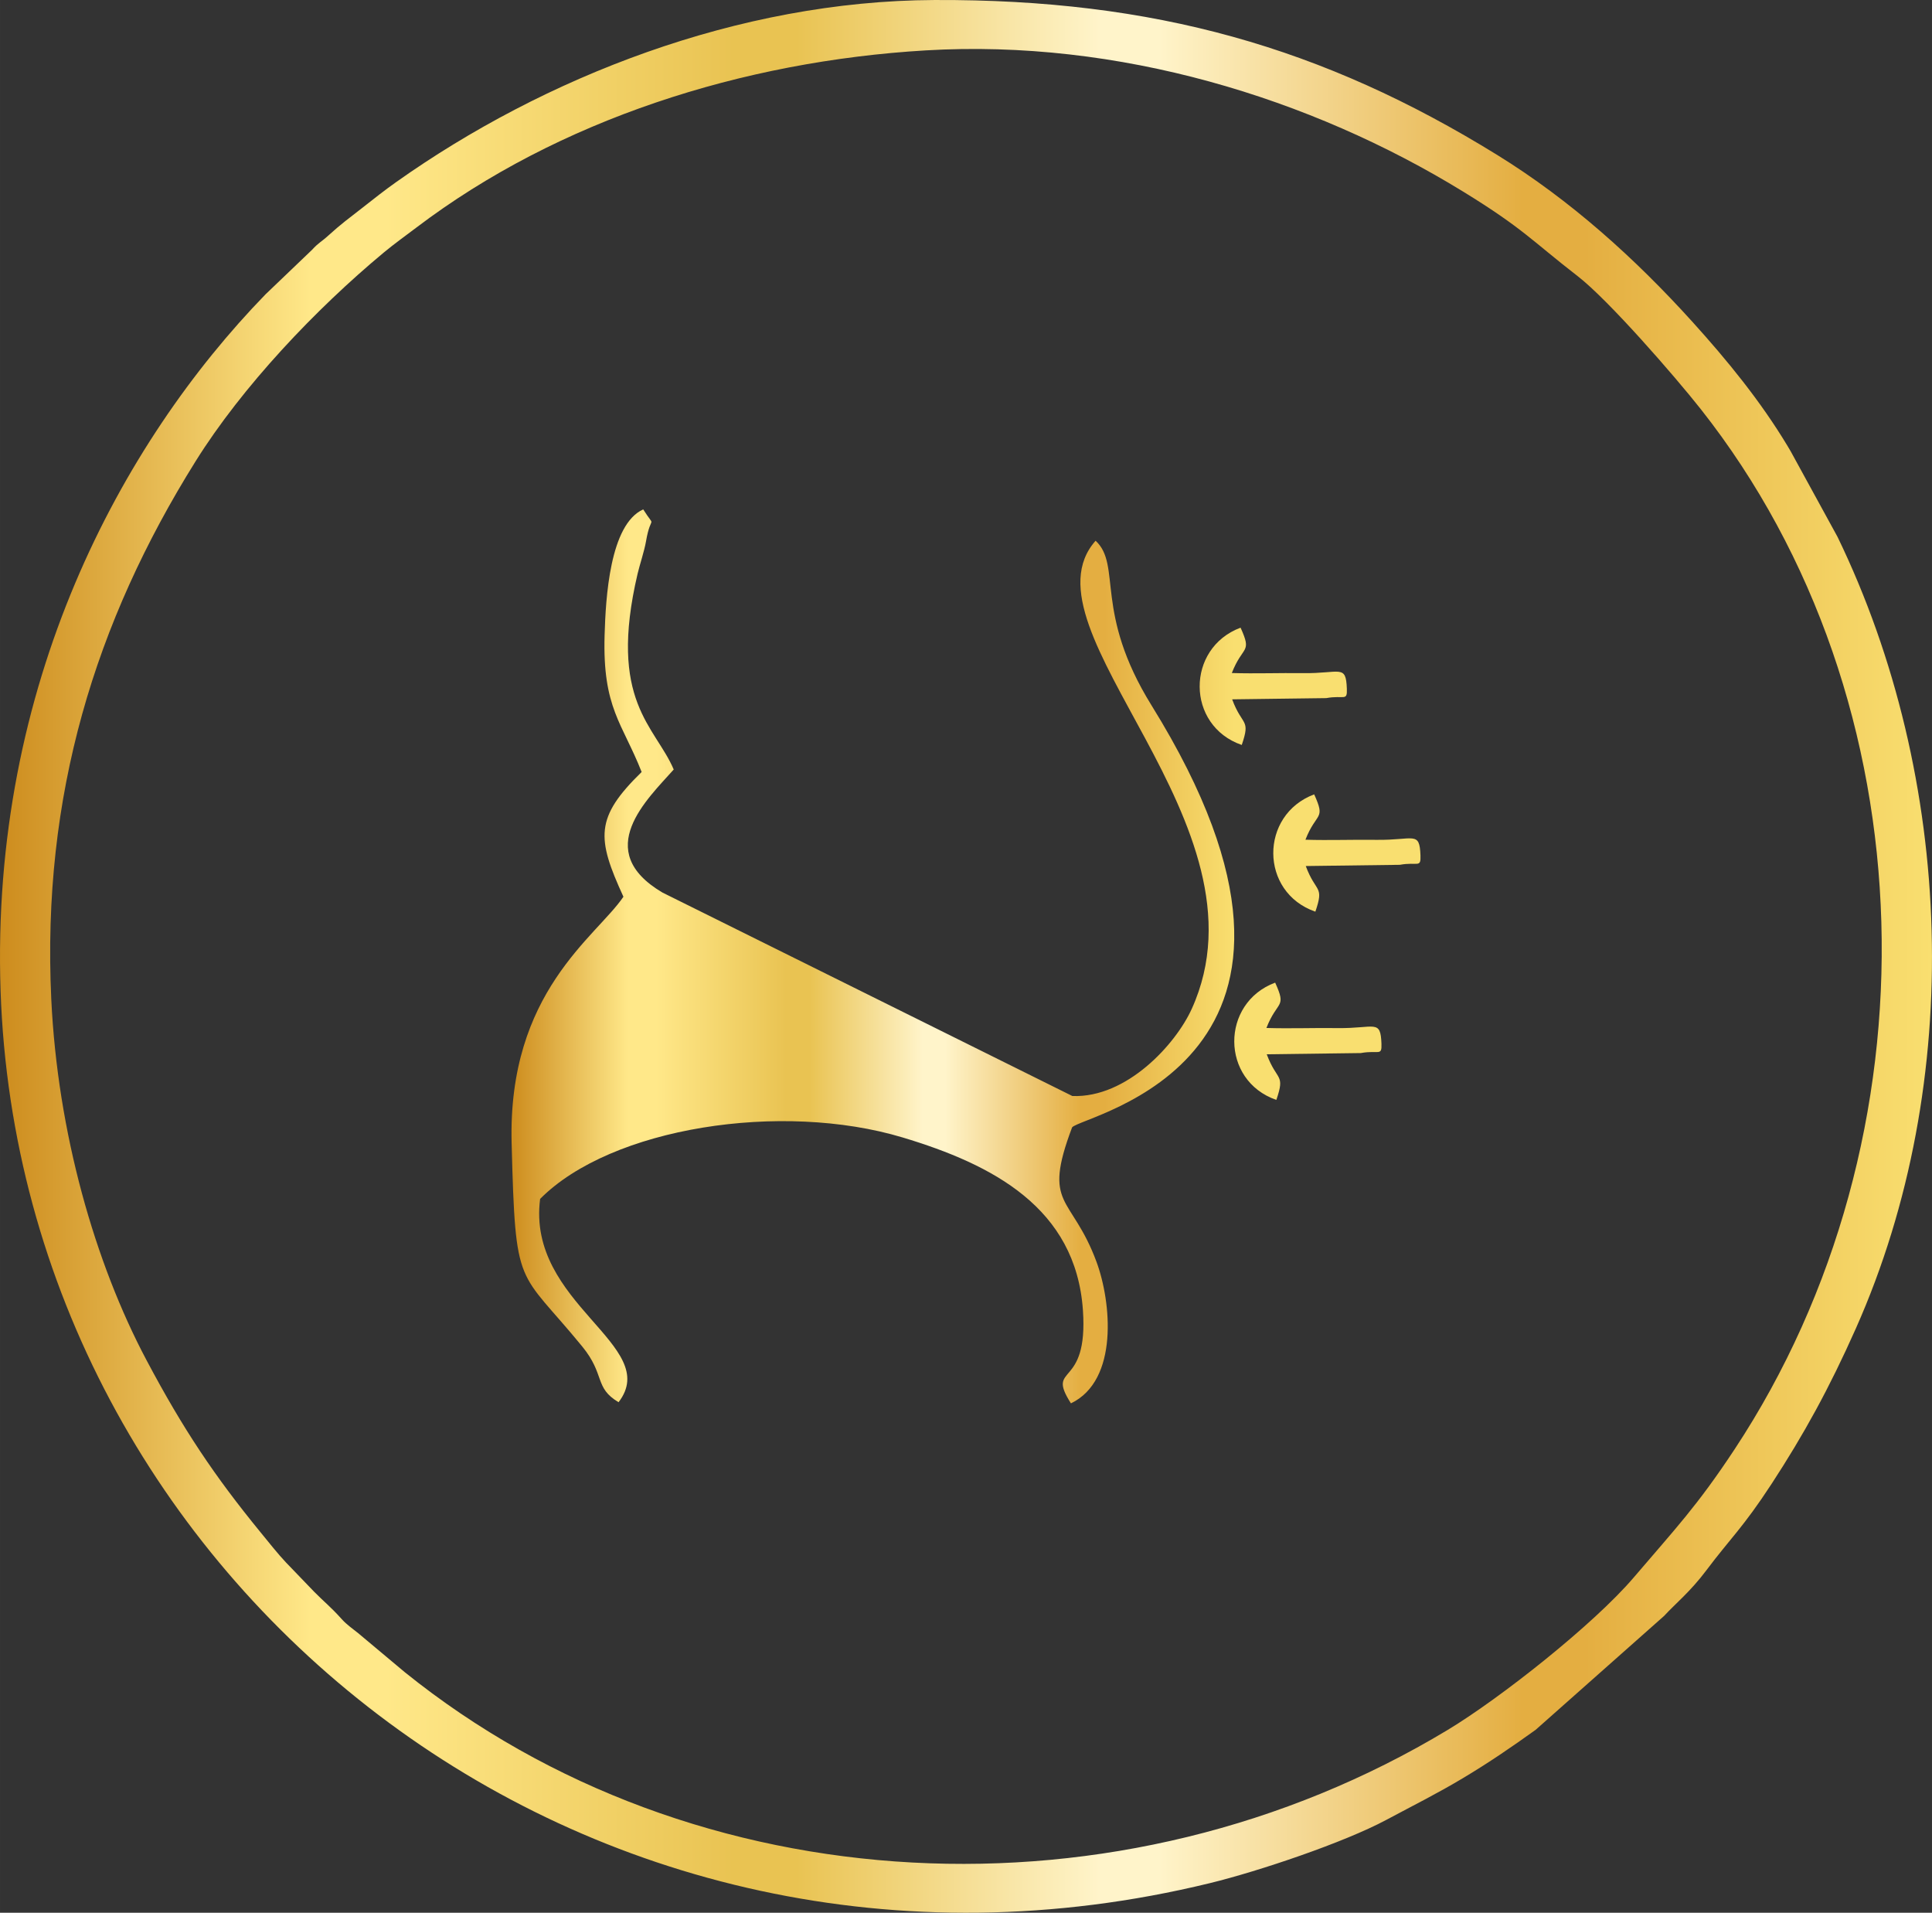 <svg xmlns:xlink="http://www.w3.org/1999/xlink" viewBox="0 0 10556.83 10449.91" style="shape-rendering:geometricPrecision; text-rendering:geometricPrecision; image-rendering:optimizeQuality; fill-rule:evenodd; clip-rule:evenodd" version="1.1" height="29.311mm" width="29.611mm" xml:space="preserve" xmlns="http://www.w3.org/2000/svg">
 <rect x="0" y="0" width="10556.83" height="10449.91" fill="#333333" stroke="none"/>
 <defs>
  <style type="text/css">
   
    .fil0 {fill:url(#id0);fill-rule:nonzero}
    .fil1 {fill:url(#id1);fill-rule:nonzero}
   
  </style>
  <linearGradient y2="5224.96" x2="10556.76" y1="5224.96" x1="-0" gradientUnits="userSpaceOnUse" id="id0">
   <stop style="stop-opacity:1; stop-color:#CD8C1D" offset="0"></stop>
   <stop style="stop-opacity:1; stop-color:#FFE889" offset="0.161"></stop>
   <stop style="stop-opacity:1; stop-color:#FFE889" offset="0.18"></stop>
   <stop style="stop-opacity:1; stop-color:#FFE889" offset="0.2"></stop>
   <stop style="stop-opacity:1; stop-color:#E9C352" offset="0.38"></stop>
   <stop style="stop-opacity:1; stop-color:#E9C352" offset="0.412"></stop>
   <stop style="stop-opacity:1; stop-color:#FFF4CA" offset="0.569"></stop>
   <stop style="stop-opacity:1; stop-color:#FFF4CA" offset="0.6"></stop>
   <stop style="stop-opacity:1; stop-color:#E4AE41" offset="0.788"></stop>
   <stop style="stop-opacity:1; stop-color:#E4AE41" offset="0.82"></stop>
   <stop style="stop-opacity:1; stop-color:#F9DF70" offset="1"></stop>
  </linearGradient>
  <linearGradient y2="5224.96" x2="6744.24" y1="5224.96" x1="2794.89" xlink:href="#id0" gradientUnits="userSpaceOnUse" id="id1">
  </linearGradient>
 </defs>
 <g id="Layer_x0020_1">
  <path d="M280.15 5458.12c-52.59,-1111.32 240,-2060.51 788.86,-2938.46 255.16,-408.17 654.7,-829.71 1027.29,-1139.42 57.97,-48.2 116.69,-89.88 179.04,-137.15 776.45,-588.92 1782.6,-908.65 2783.34,-967.83 1050.93,-62.18 2099.79,257.69 2937.96,772.56 327.24,201.04 375.84,268.81 623.79,460.62 168.45,130.27 529.81,545.47 672.42,726.08 1262.31,1598.64 1308.55,3981.61 185.24,5683.5 -205.24,311.02 -324.64,434.7 -550.71,699.84 -218.72,256.55 -729.78,660.08 -1016.81,833.17 -1785.53,1076.74 -4116.2,960.63 -5699.23,-315.69l-253.84 -212.55c-32.16,-26.24 -61.57,-45.24 -89.7,-76.47 -63.42,-70.41 -93.37,-91.59 -150.88,-149.77l-154.51 -160.54c-41.36,-43.32 -97.22,-113.8 -138.36,-164.07 -252.95,-309.03 -424,-564.93 -623.51,-940.91 -282.32,-532.2 -485.89,-1243.84 -520.4,-1972.91zm4825.37 -5458.04c-1072.54,4.46 -2133.48,422.47 -2941.49,995.21 -66.06,46.85 -116.94,87.52 -187.99,143.14 -68.13,53.3 -112.44,85.06 -182.39,148.81 -38.47,35.08 -51.52,37.04 -88.77,77.76l-253.66 242.75c-789.71,812.71 -1504.77,2134.23 -1448.05,3805.46 109.24,3218.96 3195.18,5705.57 6606.27,4875.39 268.95,-65.46 733.88,-222.11 964.9,-345.64 157.33,-84.14 277.9,-143.75 418.73,-227.95 144,-86.06 266.32,-169.99 397.9,-264.32l702.47 -622.79c59.82,-65.42 142.32,-131.05 231.34,-249.88 128.06,-171.02 199.33,-231.66 355.87,-471.67 174.94,-268.28 314.16,-519.97 460.54,-849.36 599.19,-1348.26 537.23,-3006.84 -100.47,-4323.8l-256.01 -467.53c-6.45,-10.52 -10.48,-17.9 -16.61,-28.13 -148.1,-246.17 -329.63,-468.6 -522.54,-681.65 -313.27,-346 -664.83,-662.4 -1063.69,-908.82 -953.21,-588.85 -1875.33,-851.96 -3076.36,-846.97z" class="fil0"></path>
  <path d="M3506.06 4217.59c-255.23,249.35 -246.99,360.11 -99.54,681.55 -148.52,219.47 -632.53,520.22 -610.92,1346.37 21.32,815.63 32.94,679.16 386.28,1111.4 126.06,154.26 64.17,224.43 198.08,303.79 239.61,-310.7 -503.04,-536.09 -428.67,-1110.72 388.67,-391.95 1319.67,-534.24 1980.58,-335.73 493.17,148.1 946.51,384.79 985.44,943.58 30.59,438.9 -204.89,290.34 -65.49,509.14 262.11,-125.96 220.65,-554.56 139.47,-773.74 -136.44,-368.31 -298.33,-296.62 -133.02,-734.24 59.93,-69.38 1638.64,-362.5 434.38,-2304.5 -317.33,-511.78 -161.25,-765.58 -306.07,-900.37 -432.24,486.93 983.16,1547.2 525.47,2557.45 -87.56,193.27 -355.05,487.64 -652.46,476.3l-2239.65 -1111.5c-387.99,-228.88 -82.93,-509.96 61.43,-672.31 -100.61,-237.08 -361.54,-372.77 -197.12,-1070.68 11.44,-48.63 36.83,-124.28 45.63,-175.76 27.2,-158.9 56.04,-61.07 -15.19,-174.66 -183.14,82.18 -205.21,485.61 -211.09,688.04 -11.59,398.33 96.97,478.23 202.46,746.61zm3279.1 -147.63c49.63,-145.14 2.92,-99.86 -52.44,-249.27l513.95 -6.67c97.79,-17.75 115.44,19.61 112.77,-51.37 -5.06,-135.9 -35.4,-82.28 -239.79,-85.06 -129.91,-1.75 -256.83,3.42 -388.78,-0.64 60.11,-153.87 112.27,-105.49 47.84,-247.78 -299.08,111.8 -299.08,535.09 6.45,640.8zm402.25 910.75c49.66,-145.17 2.96,-99.9 -52.44,-249.31l513.99 -6.67c97.76,-17.75 115.4,19.61 112.77,-51.37 -5.1,-135.9 -35.44,-82.28 -239.79,-85.03 -129.95,-1.78 -256.87,3.42 -388.81,-0.64 60.11,-153.91 112.27,-105.53 47.84,-247.81 -299.08,111.8 -299.08,535.13 6.45,640.83zm-213.2 1028.43c49.63,-145.14 2.96,-99.86 -52.44,-249.27l513.99 -6.67c97.76,-17.75 115.4,19.61 112.77,-51.37 -5.1,-135.9 -35.44,-82.28 -239.79,-85.06 -129.95,-1.75 -256.87,3.42 -388.81,-0.64 60.11,-153.87 112.27,-105.53 47.84,-247.78 -299.08,111.77 -299.08,535.09 6.45,640.8z" class="fil1"></path>
 </g>
</svg>
